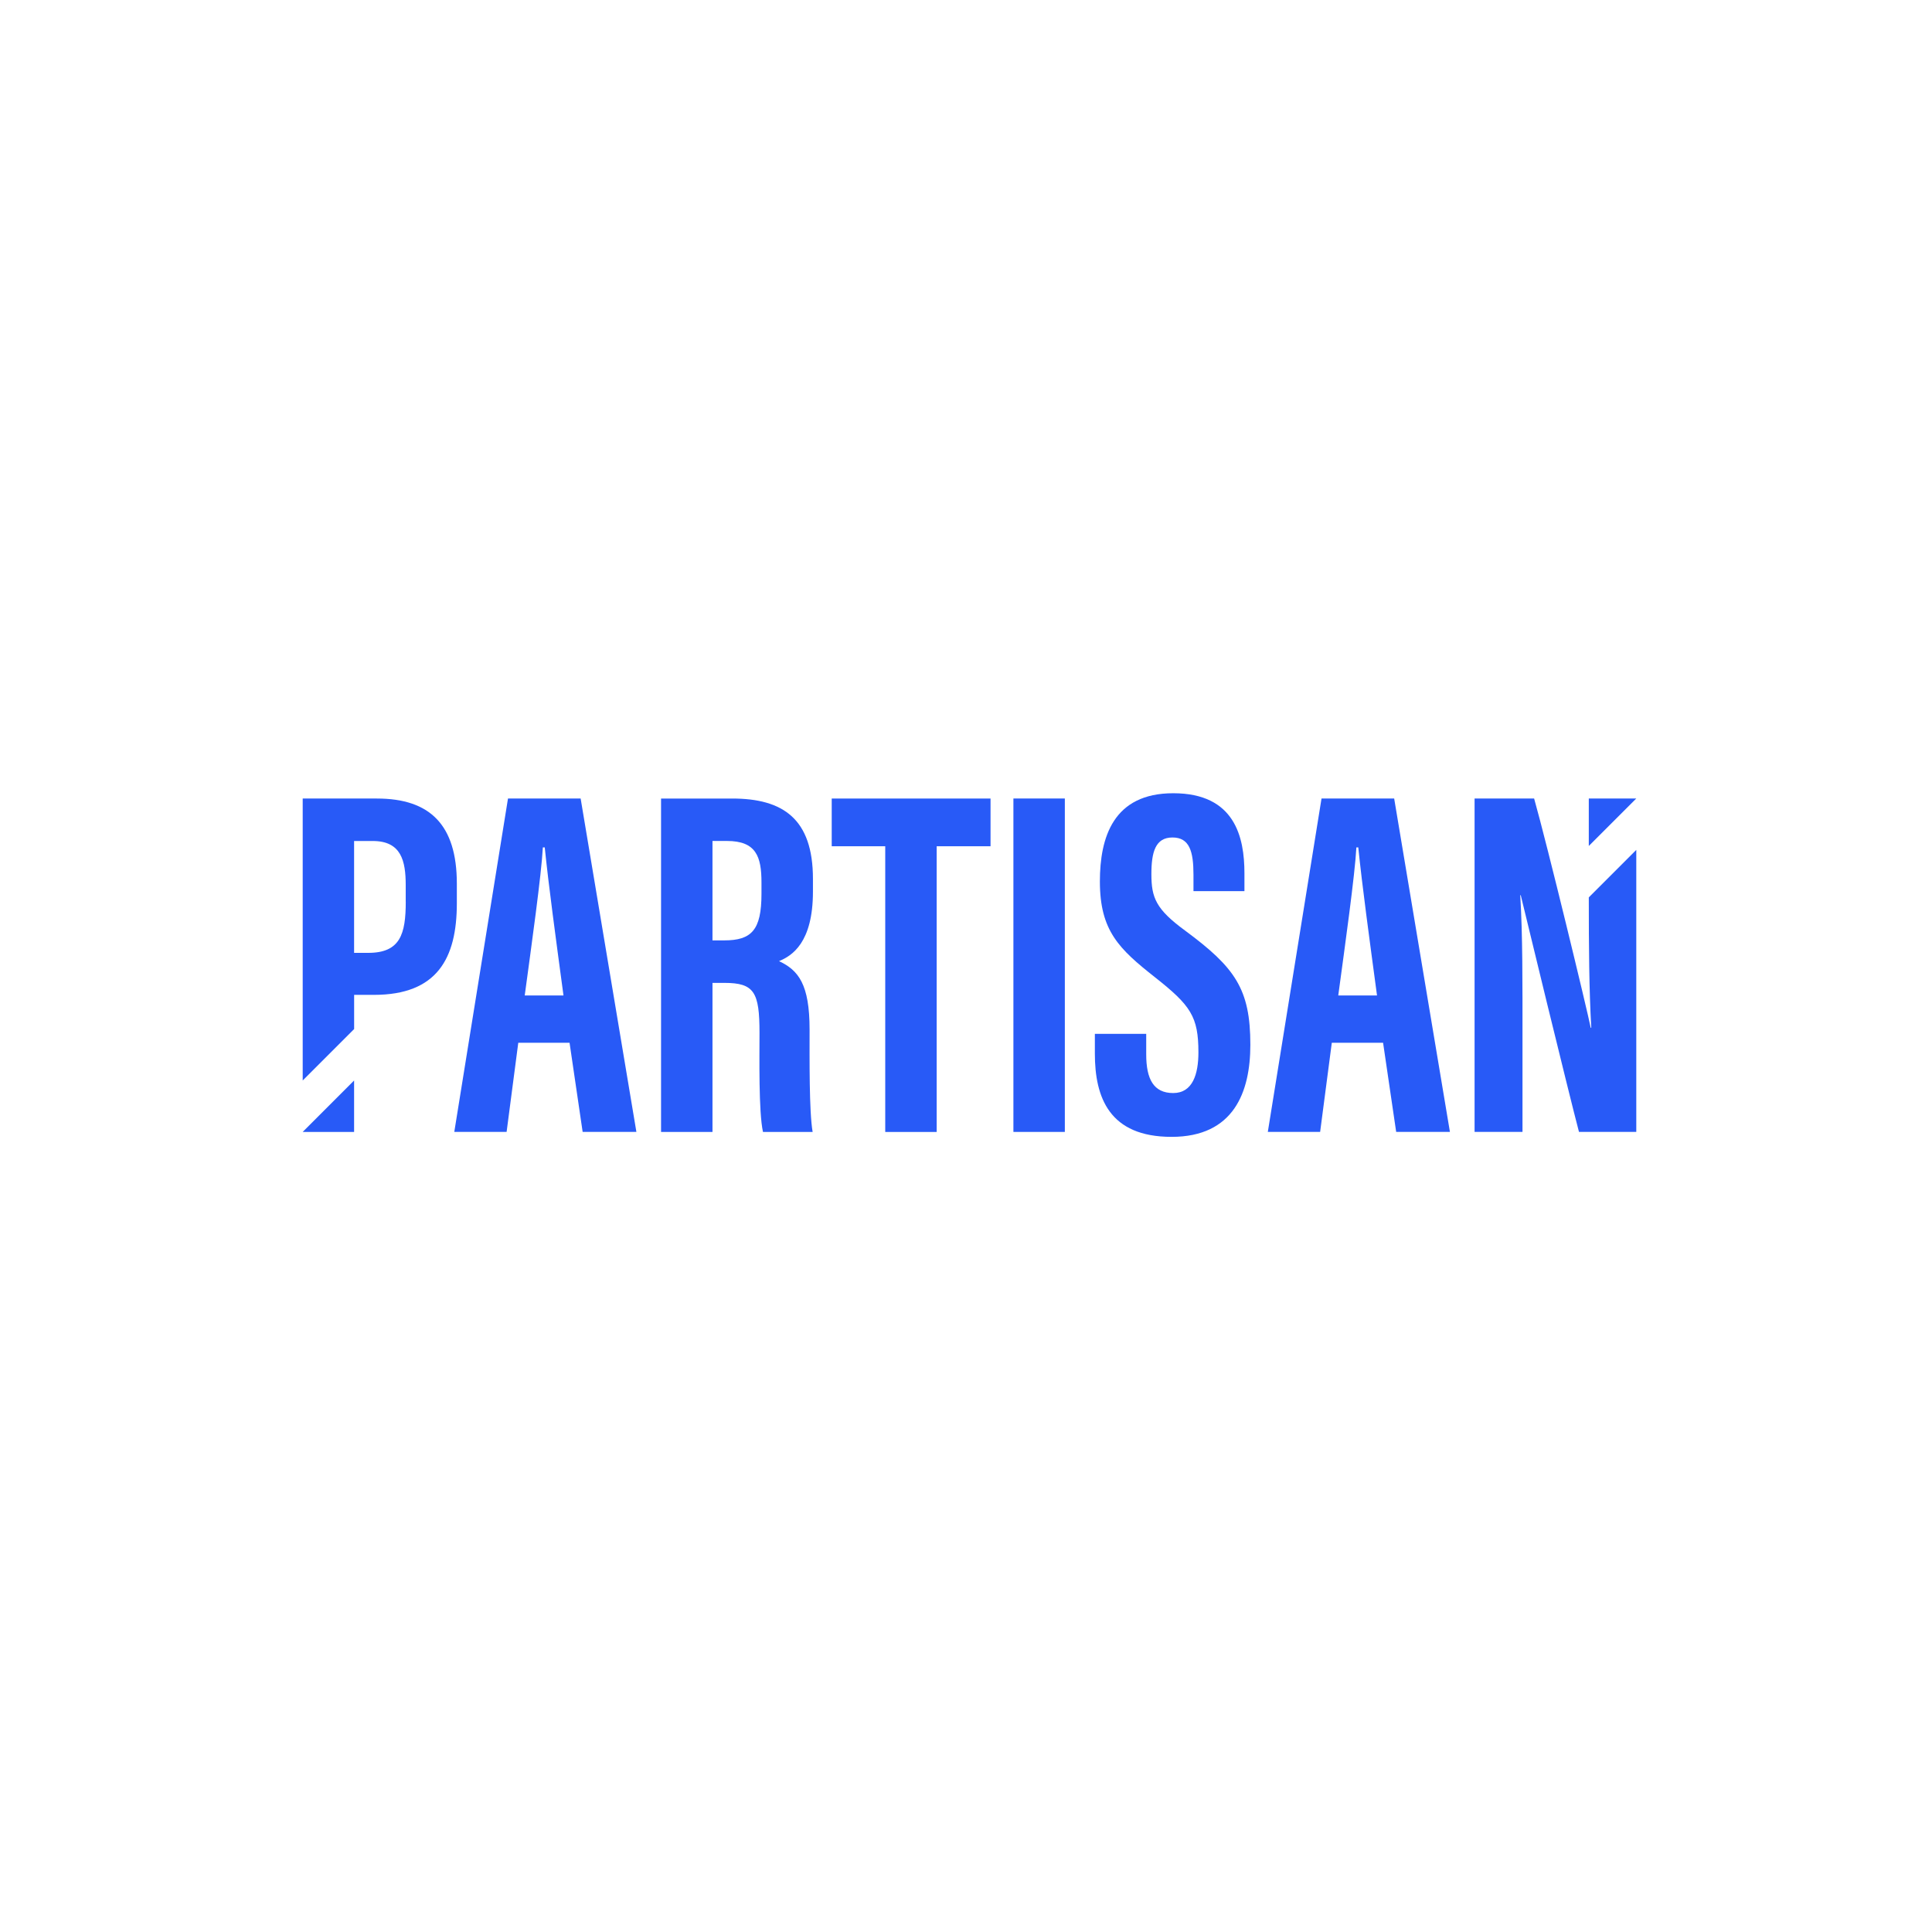 <svg viewBox="0 0 500 500" xmlns="http://www.w3.org/2000/svg" data-name="Ebene 1" id="Ebene_1">
  <defs>
    <style>
      .cls-1 {
        fill: none;
      }

      .cls-2 {
        fill: #285af7;
      }
    </style>
  </defs>
  <g>
    <path d="M134.13,269.86l-3.02,23.08h-13.54l13.9-86.29h18.8l14.43,86.29h-13.91l-3.39-23.08h-13.27ZM145.83,257.62c-1.97-14.66-3.86-28.57-4.85-38.32h-.49c-.37,7.11-2.97,25.59-4.69,38.32h10.02Z" class="cls-2"></path>
    <path d="M184.39,254.36v38.59h-13.31v-86.29h18.43c13.13,0,20.88,5.26,20.88,20.79v3.29c0,13.26-5.44,16.63-8.78,18,5.03,2.36,7.91,5.99,7.91,17.7,0,7.27-.13,21.28.79,26.51h-12.85c-1.15-5.21-.9-19.39-.9-25.65,0-10.52-1.35-12.93-9.08-12.93h-3.09ZM184.39,243.37h3.05c7.04,0,9.63-2.65,9.63-12.04v-2.96c0-6.67-1.38-10.73-8.92-10.73h-3.76v25.73Z" class="cls-2"></path>
    <path d="M229.1,219.01h-13.85v-12.35h41.1v12.35h-13.94v73.94h-13.31v-73.94Z" class="cls-2"></path>
    <path d="M275.58,206.65v86.29h-13.31v-86.29h13.31Z" class="cls-2"></path>
    <path d="M296.64,267.55v5.33c0,6.42,1.93,10,6.98,10s6.53-4.91,6.53-10.52c0-9.27-2-12.15-11.25-19.45-9.29-7.33-14.25-12.02-14.25-24.79,0-11.37,3.44-22.85,19.02-22.83,15.93.02,18.39,11.37,18.39,20.73v4.61h-13.19v-4.25c0-6.01-1.01-9.64-5.43-9.64s-5.46,3.76-5.46,9.48c0,6.1,1.16,9.08,8.74,14.63,12.91,9.55,16.87,15.09,16.87,29.53,0,12.24-4.29,23.84-20.39,23.84s-19.85-10.17-19.85-21.54v-5.12h13.31Z" class="cls-2"></path>
    <path d="M344.67,269.86l-3.02,23.08h-13.54l13.9-86.29h18.8l14.43,86.29h-13.91l-3.39-23.08h-13.27ZM356.37,257.62c-1.97-14.66-3.86-28.57-4.85-38.32h-.49c-.37,7.11-2.97,25.59-4.69,38.32h10.02Z" class="cls-2"></path>
    <g>
      <polygon points="78.34 292.94 78.34 292.95 91.64 292.95 91.64 279.63 78.34 292.94" class="cls-2"></polygon>
      <path d="M97.53,206.65h-19.19v72.98l13.31-13.31v-8.85h5.14c16.35,0,21.44-9.46,21.44-23.7v-5.08c0-15.26-6.99-22.03-20.69-22.03ZM105.01,233.33c0,8.42-1.42,13.27-9.72,13.27h-3.65v-28.95h4.83c7.39,0,8.53,5.17,8.53,11.44v4.24Z" class="cls-2"></path>
    </g>
    <g>
      <polygon points="423.47 206.65 411.18 206.65 411.18 218.94 423.47 206.65" class="cls-2"></polygon>
      <path d="M411.18,232.24c0,12.82.08,23.95.64,33.75h-.14c-.91-4.57-11.21-47.17-14.65-59.34h-15.41v86.29h12.4v-23.6c0-15.52.05-27.21-.58-37.66h.13c.86,3.63,12.35,50.95,15.07,61.26h14.83v-72.99l-12.28,12.28Z" class="cls-2"></path>
    </g>
  </g>
  <rect height="500" width="500" class="cls-1"></rect>
</svg>